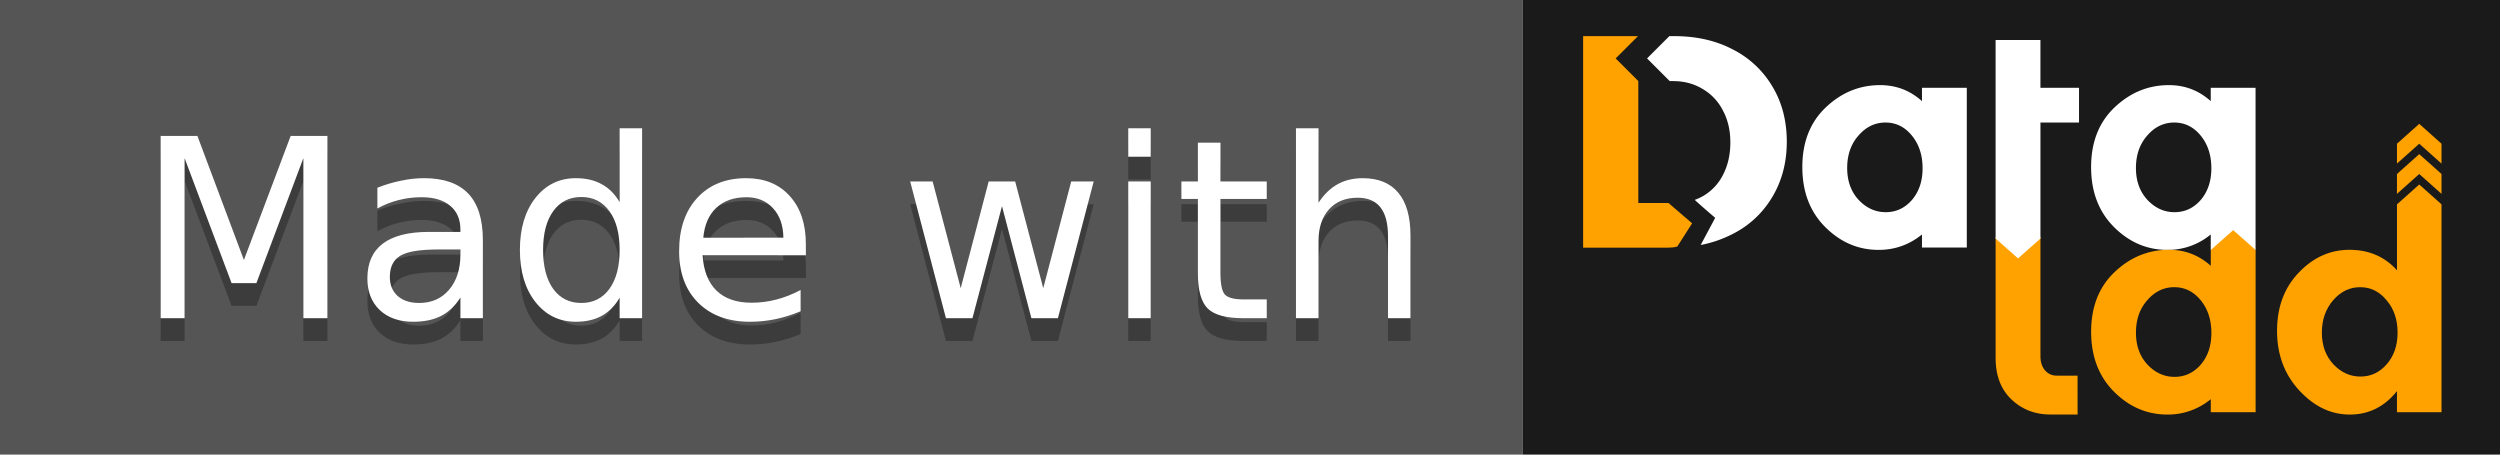 <svg xmlns="http://www.w3.org/2000/svg" width="109.988" height="20">
  <path fill="#555" d="M0 0h67v20H0Z"/>
  <path fill="#1a1a1a" d="M67 0h42.988v20H67Z"/>
  <path fill="url(#b-3)" d="M0 0h109.988v20H0Z"/>
  <path fill="#010101" fill-opacity=".3" d="M7.068 6.981h1.617l2.046 5.457 2.057-5.457h1.617V15h-1.058V7.958l-2.068 5.5h-1.09l-2.068-5.5V15H7.068Zm12.205 4.995q-1.198 0-1.66.274-.462.274-.462.935 0 .526.344.837.35.307.945.307.822 0 1.316-.58.5-.586.5-1.553v-.22zm1.971-.408V15h-.988v-.913q-.339.548-.844.81-.504.259-1.235.259-.924 0-1.472-.516-.542-.52-.542-1.391 0-1.015.677-1.53.682-.516 2.03-.516h1.386v-.097q0-.682-.451-1.053-.446-.376-1.257-.376-.516 0-1.005.124-.488.123-.94.37v-.913q.543-.21 1.053-.311.51-.108.994-.108 1.305 0 1.95.677.644.677.644 2.052zm6.017-1.671V6.643h.988V15h-.988v-.902q-.311.537-.79.8-.472.258-1.138.258-1.09 0-1.778-.87-.682-.87-.682-2.288 0-1.418.682-2.289.688-.87 1.778-.87.666 0 1.139.264.478.257.79.794zm-3.368 2.1q0 1.09.446 1.714.451.618 1.236.618.784 0 1.235-.618.451-.623.451-1.713t-.451-1.708q-.451-.623-1.235-.623-.785 0-1.236.623-.446.617-.446 1.708zm11.561-.252v.484H30.91q.064 1.02.612 1.557.553.532 1.536.532.57 0 1.101-.14.537-.14 1.064-.419v.935q-.532.225-1.09.344-.56.118-1.134.118-1.44 0-2.283-.838-.838-.838-.838-2.267 0-1.477.795-2.342.8-.87 2.154-.87 1.214 0 1.918.785.709.778.709 2.121zm-.989-.29q-.01-.811-.456-1.294-.44-.484-1.171-.484-.827 0-1.327.468-.494.467-.569 1.315zm5.579-2.471h.988l1.235 4.695 1.23-4.695h1.166l1.235 4.695 1.23-4.695h.989L46.543 15h-1.166l-1.294-4.93-1.3 4.93h-1.166zm9.594 0h.988V15h-.988zm0-2.341h.988v1.251h-.988zm4.057.633v1.708h2.036v.768h-2.036v3.266q0 .736.199.945.204.21.821.21h1.016V15h-1.016q-1.144 0-1.579-.424-.435-.43-.435-1.558V9.752h-.725v-.768h.725V7.276Zm8.359 4.094V15h-.988v-3.599q0-.854-.333-1.278-.333-.424-1-.424-.8 0-1.262.51-.462.51-.462 1.391V15h-.993V6.643h.993v3.276q.355-.543.833-.811.483-.269 1.112-.269 1.036 0 1.568.645.532.639.532 1.885z" aria-label="Made with"/>
  <path fill="#fff" d="M7.068 5.981h1.617l2.046 5.457 2.057-5.457h1.617V14h-1.058V6.958l-2.068 5.5h-1.09l-2.068-5.5V14H7.068Zm12.205 4.995q-1.198 0-1.66.274-.462.274-.462.935 0 .526.344.837.35.307.945.307.822 0 1.316-.58.5-.586.5-1.553v-.22zm1.971-.408V14h-.988v-.913q-.339.548-.844.81-.504.259-1.235.259-.924 0-1.472-.516-.542-.52-.542-1.391 0-1.015.677-1.53.682-.516 2.03-.516h1.386v-.097q0-.682-.451-1.053-.446-.376-1.257-.376-.516 0-1.005.124-.488.123-.94.37v-.913q.543-.21 1.053-.311.51-.108.994-.108 1.305 0 1.95.677.644.677.644 2.052zm6.017-1.671V5.643h.988V14h-.988v-.902q-.311.537-.79.8-.472.258-1.138.258-1.09 0-1.778-.87-.682-.87-.682-2.288 0-1.418.682-2.289.688-.87 1.778-.87.666 0 1.139.264.478.257.79.794zm-3.368 2.1q0 1.09.446 1.714.451.618 1.236.618.784 0 1.235-.618.451-.623.451-1.713T26.81 9.29q-.451-.623-1.235-.623-.785 0-1.236.623-.446.617-.446 1.708zm11.561-.252v.484H30.91q.064 1.02.612 1.557.553.532 1.536.532.57 0 1.101-.14.537-.14 1.064-.419v.935q-.532.225-1.09.344-.56.118-1.134.118-1.44 0-2.283-.838-.838-.838-.838-2.267 0-1.477.795-2.342.8-.87 2.154-.87 1.214 0 1.918.785.709.778.709 2.121zm-.989-.29q-.01-.811-.456-1.294-.44-.484-1.171-.484-.827 0-1.327.468-.494.467-.569 1.315zm5.579-2.471h.988l1.235 4.695 1.23-4.695h1.166l1.235 4.695 1.23-4.695h.989L46.543 14h-1.166l-1.294-4.93-1.3 4.93h-1.166zm9.594 0h.988V14h-.988zm0-2.341h.988v1.251h-.988zm4.057.633v1.708h2.036v.768h-2.036v3.266q0 .736.199.945.204.21.821.21h1.016V14h-1.016q-1.144 0-1.579-.424-.435-.43-.435-1.558V8.752h-.725v-.768h.725V6.276Zm8.359 4.094V14h-.988v-3.599q0-.854-.333-1.278-.333-.424-1-.424-.8 0-1.262.51-.462.51-.462 1.391V14h-.993V5.643h.993v3.276q.355-.543.833-.811.483-.269 1.112-.269 1.036 0 1.568.645.532.639.532 1.885z" aria-label="Made with"/>
  <path fill="#ffa200" d="M89.77 10.423v5.24c0 .27.07.484.21.64a.655.655 0 0 0 .496.223c.366 0 .497.004.927.003l.001 1.707c-.705.002-.523 0-1.202 0-.67 0-1.241-.221-1.711-.665-.462-.444-.693-1.05-.693-1.816v-5.332z" aria-label="lad"/>
  <path fill="#ffa200" d="M103.379 18.239c-.827 0-1.567-.353-2.22-1.058-.653-.705-.98-1.58-.98-2.625s.318-1.899.953-2.56c.636-.67 1.38-1.006 2.234-1.006.853 0 1.55.3 2.09.9v-2.9l.979-.874.98.874v9.145h-1.96v-.928c-.548.688-1.24 1.032-2.076 1.032zm-1.228-3.605c0 .566.17 1.032.51 1.397.339.357.736.536 1.188.536.453 0 .836-.179 1.15-.536.322-.365.483-.831.483-1.397 0-.575-.161-1.05-.484-1.424-.313-.383-.7-.575-1.162-.575-.462 0-.858.192-1.189.575-.33.383-.496.858-.496 1.424z"/>
  <path fill="#fff" d="M82.651 10.994q-1.345 0-2.35-1.006-1.007-1.006-1.007-2.638 0-1.646 1.032-2.625 1.032-.98 2.39-.98 1.058 0 1.842.705v-.587h1.972v7.026h-1.972v-.574q-.836.679-1.907.679zm-1.384-3.605q0 .862.509 1.41.51.536 1.189.536t1.149-.535q.47-.549.47-1.398 0-.862-.47-1.437t-1.163-.574q-.692 0-1.188.574-.496.562-.496 1.424zm14.088 3.605c-.896 0-1.68-.335-2.35-1.006-.671-.67-1.006-1.55-1.006-2.638 0-1.097.344-1.972 1.032-2.625.687-.653 1.484-.98 2.39-.98.705 0 1.319.235 1.841.705v-.587h1.972v7.134h-1.972v-.682a2.94 2.94 0 0 1-1.906.679zm-1.384-3.605c0 .575.17 1.045.51 1.41.339.358.735.536 1.188.536.453 0 .836-.178 1.15-.535.313-.366.47-.832.47-1.398 0-.575-.157-1.054-.47-1.437-.314-.383-.702-.574-1.163-.574-.462 0-.858.191-1.189.574-.33.375-.496.85-.496 1.424zm-6.174 3.544V1.76h1.972v2.103h1.698V5.39H89.77v5.105l-.986.874-.986-.874" aria-label="data"/>
  <path fill="#fff" d="m73.443 1.59-.98.98.997.998h.145c.487 0 .92.115 1.301.345a2.287 2.287 0 0 1 .89.942c.22.407.331.876.331 1.407 0 .522-.101.987-.305 1.394a2.258 2.258 0 0 1-.85.943 2.202 2.202 0 0 1-.41.194c.1.107.898.79.898.79l-.638 1.196a5.19 5.19 0 0 0 1.372-.468 4.223 4.223 0 0 0 1.779-1.646c.424-.708.637-1.518.637-2.429 0-.912-.208-1.717-.624-2.416a4.25 4.25 0 0 0-1.753-1.646c-.743-.39-1.601-.584-2.575-.584Z"/>
  <path fill="#ffa200" d="M95.357 18.239c-.897 0-1.68-.335-2.35-1.006-.671-.67-1.007-1.55-1.007-2.638 0-1.097.344-1.972 1.032-2.625.688-.654 1.485-.98 2.39-.98.705 0 1.32.235 1.842.705v-.696l.986-.874.986.874v7.136h-1.972v-.575a2.94 2.94 0 0 1-1.907.678zm-1.385-3.605c0 .575.17 1.045.51 1.41.34.358.735.536 1.188.536.453 0 .836-.178 1.15-.535.314-.366.47-.832.47-1.398 0-.575-.157-1.054-.47-1.437-.314-.383-.701-.575-1.163-.575s-.857.192-1.188.575c-.331.375-.497.849-.497 1.424z"/>
  <path fill="#ffa200" fill-rule="evenodd" d="m105.455 7.655.98-.874.98.874v.874l-.98-.874-.98.874z"/>
  <path fill="#ffa200" fill-rule="evenodd" d="m105.455 6.323.98-.874.98.874v.875l-.98-.875-.98.875z"/>
  <path fill="#ffa200" d="M69.65 1.59v9.305h3.74c.285 0 .405-.052.405-.052l.65-1.018-1.04-.894h-1.327V3.567l-.462-.463-.535-.534.98-.98z"/>
</svg>
